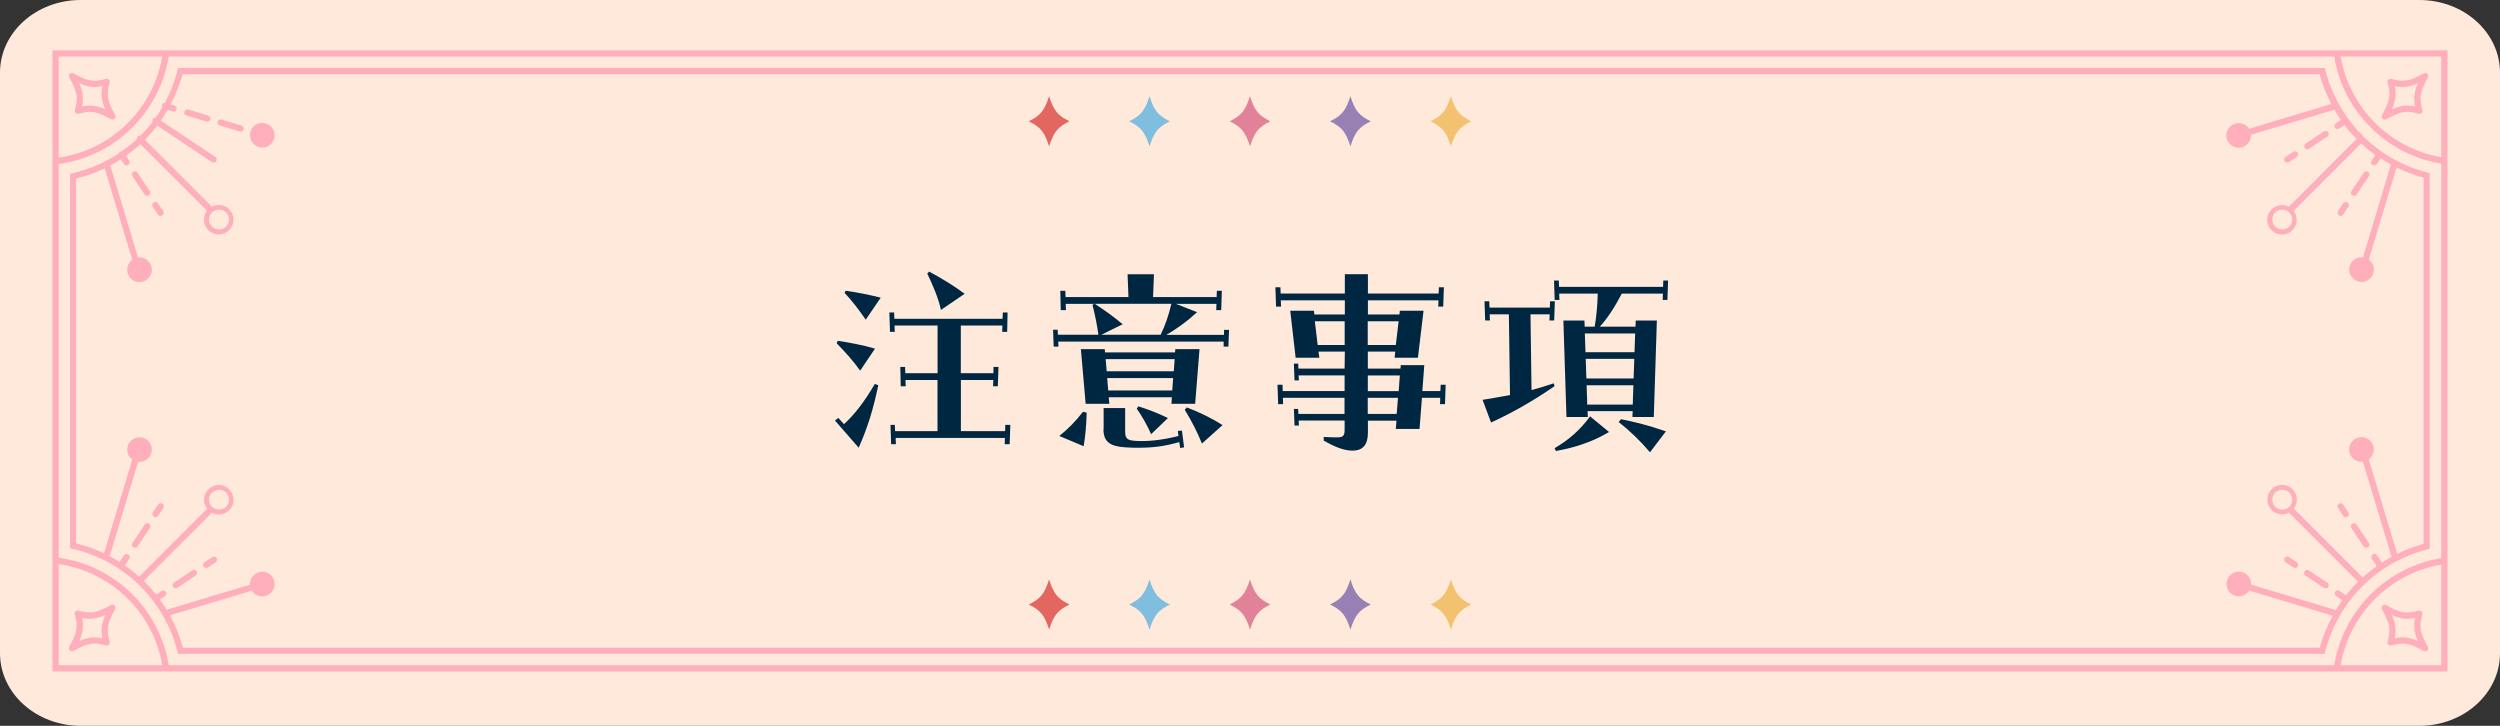 <?xml version="1.0" encoding="UTF-8"?><svg id="_レイヤー_2" xmlns="http://www.w3.org/2000/svg" width="310" height="90" viewBox="0 0 310 90"><rect x="0" y="0" width="310" height="90" fill="#333333" stroke="none"/><g id="_レイヤー_1-2"><path d="M10,0h290c5.52,0,10,4.03,10,9v72c0,4.97-4.48,9-10,9H10c-5.52,0-10-4.03-10-9V9C0,4.03,4.48,0,10,0Z" style="fill:#ffe9db;"/><path d="M295.71,14.83c.06,0,.13-.02.19-.05,1.78-.99,2.49-1.11,4-.68.13.04.28,0,.38-.1.1-.1.14-.24.1-.38-.43-1.51-.31-2.22.68-4,.08-.15.06-.34-.06-.46-.12-.12-.31-.15-.46-.06-1.78.99-2.49,1.11-4,.68-.13-.04-.28,0-.38.1-.1.1-.14.24-.1.38.43,1.51.31,2.22-.68,4-.08.15-.06.34.06.46.07.07.17.11.27.11ZM296.95,10.68c1.03.21,1.8.12,2.88-.36-.48,1.08-.57,1.85-.36,2.88-1.03-.21-1.8-.12-2.88.36.48-1.08.57-1.85.36-2.88Z" style="fill:#ffaebb;"/><path d="M296.05,79.56c-.04.13,0,.28.1.38.1.1.24.14.38.1,1.51-.43,2.22-.31,4,.68.06.03.12.05.19.05.1,0,.2-.04.27-.11.12-.12.15-.31.06-.46-.99-1.78-1.11-2.49-.68-4,.04-.13,0-.28-.1-.38-.1-.1-.24-.14-.38-.1-1.51.43-2.22.31-4-.68-.15-.08-.34-.06-.46.06s-.15.31-.06.46c.99,1.78,1.12,2.49.68,4ZM299.47,76.62c-.21,1.03-.12,1.8.36,2.88-.71-.32-1.29-.47-1.91-.47-.31,0-.63.04-.97.11.21-1.03.12-1.8-.36-2.88,1.07.48,1.85.57,2.88.36Z" style="fill:#ffaebb;"/><path d="M13.6,10.26c.04-.13,0-.28-.1-.38-.1-.1-.25-.14-.38-.1-1.51.43-2.22.31-4-.68-.15-.08-.34-.06-.46.06-.12.12-.15.31-.06.46.99,1.78,1.12,2.49.68,4-.04.13,0,.28.1.38.1.1.25.14.38.1,1.51-.43,2.22-.31,4,.68.06.03.12.05.19.05.1,0,.2-.04.27-.11.12-.12.15-.31.06-.46-.99-1.78-1.11-2.49-.68-4ZM11.15,13.09c-.31,0-.63.04-.97.11.21-1.03.12-1.8-.36-2.88,1.08.48,1.85.57,2.88.36-.21,1.03-.12,1.8.36,2.88-.71-.32-1.3-.47-1.91-.47Z" style="fill:#ffaebb;"/><path d="M13.75,75.03c-1.78.99-2.49,1.11-4,.68-.14-.04-.28,0-.38.1-.1.1-.14.24-.1.38.43,1.51.31,2.22-.68,4-.08.15-.06.34.06.46.07.07.17.11.27.11.06,0,.13-.02.19-.05,1.78-.99,2.49-1.12,4-.68.14.04.28,0,.38-.1.1-.1.14-.24.1-.38-.43-1.51-.31-2.22.68-4,.08-.15.06-.34-.06-.46-.12-.12-.31-.15-.46-.06ZM12.7,79.14c-1.03-.21-1.8-.12-2.88.36.48-1.08.57-1.85.36-2.88,1.03.21,1.8.12,2.88-.36-.48,1.08-.57,1.85-.36,2.88Z" style="fill:#ffaebb;"/><path d="M290.11,6.24H6.51v77.02h296.98V6.24h-13.38ZM7.28,7.01h12.84c-1.11,6.52-6.3,11.59-12.84,12.54V7.01ZM7.28,82.49v-12.54c6.54.95,11.73,6.02,12.84,12.54H7.28ZM302.72,82.49h-12.48c1.08-6.36,6.13-11.4,12.48-12.48v12.48ZM302.72,69.21c-6.79,1.1-12.18,6.49-13.28,13.28H20.92c-1.12-6.95-6.66-12.37-13.64-13.33V20.34c6.97-.96,12.51-6.38,13.64-13.33h268.52c1.1,6.79,6.49,12.18,13.28,13.28v48.92ZM302.72,19.49c-6.36-1.08-11.4-6.12-12.48-12.48h12.48v12.48Z" style="fill:#ffaebb;"/><path d="M293.09,16.92s-.02,0-.03-.01c-.68-.66-1.3-1.38-1.86-2.15,0-.01,0-.02-.01-.03,0-.01-.02-.02-.03-.03-1.28-1.77-2.25-3.79-2.81-5.98l-.07-.29H22.08l-.07.29c-.36,1.42-.89,2.77-1.56,4.02-.16,0-.3.11-.35.27-.03.11-.01.21.04.3-.25.43-.53.85-.82,1.26-.13,0-.27.05-.35.16-.07.11-.08.24-.03.36-.47.62-.99,1.2-1.54,1.75-.12-.02-.24,0-.33.09-.09.09-.11.2-.1.32-.59.55-1.23,1.06-1.9,1.53-.07,0-.14.02-.2.06-.07.04-.11.11-.14.18-1.72,1.14-3.65,1.98-5.74,2.46l-.3.07v46.43l.3.07c4.74,1.09,8.7,4.05,11.1,8.09,0,.01,0,.03,0,.04.02.08.08.15.14.2.78,1.36,1.38,2.84,1.77,4.41l.07.29h266.19l.07-.29c1.58-6.23,6.43-11.08,12.66-12.66l.29-.07V21.45l-.29-.07c-3.04-.77-5.75-2.32-7.91-4.43,0,0,0-.02-.01-.03ZM294.22,20.43c.07.04.14.06.21.06.12,0,.25-.06.32-.17l.46-.69c.41.27.83.52,1.27.76l-3.47,11.53c-.06,0-.12-.02-.18-.02-.85,0-1.53.69-1.53,1.53s.69,1.53,1.53,1.53,1.53-.69,1.53-1.53c0-.51-.25-.95-.63-1.23l3.44-11.44c1.07.53,2.19.96,3.36,1.28v45.4c-1.14.31-2.24.73-3.28,1.24l-3.53-11.72c.38-.28.63-.72.63-1.23,0-.85-.69-1.53-1.53-1.53s-1.53.69-1.53,1.53.69,1.53,1.53,1.53c.06,0,.12-.01.18-.02l3.53,11.72s.04.05.05.08c-.42.23-.83.47-1.22.72l-.61-.91c-.12-.18-.36-.22-.54-.11-.18.12-.23.36-.11.54l.61.92c-.61.43-1.19.9-1.74,1.4l-8.54-8.54c.24-.31.38-.69.38-1.11,0-1.01-.82-1.83-1.83-1.83s-1.83.82-1.83,1.83.82,1.83,1.83,1.83c.31,0,.6-.08.85-.22l8.57,8.57c-.53.53-1.03,1.09-1.49,1.68l-.81-.54c-.17-.12-.42-.07-.54.11s-.07.42.11.53l.78.52c-.28.39-.55.8-.8,1.22l-10.51-3.16s0-.05,0-.08c0-.85-.69-1.53-1.53-1.53s-1.53.69-1.53,1.53.69,1.53,1.53,1.53c.54,0,1.02-.29,1.29-.71l10.35,3.12c-.68,1.24-1.22,2.57-1.6,3.97H22.68c-.38-1.42-.93-2.77-1.62-4.02l10.17-3.06c.27.43.75.71,1.29.71.85,0,1.53-.69,1.53-1.53s-.69-1.53-1.53-1.53-1.53.69-1.53,1.53c0,.03,0,.05,0,.08l-10.33,3.11c-.26-.43-.54-.85-.84-1.26l.63-.42c.18-.12.23-.36.11-.54-.12-.18-.36-.22-.54-.11l-.67.45c-.47-.6-.98-1.17-1.52-1.7l8.45-8.45c.26.14.54.22.85.22,1.01,0,1.83-.82,1.83-1.83s-.82-1.83-1.83-1.83-1.83.82-1.83,1.83c0,.42.15.8.38,1.11l-8.43,8.43c-.56-.5-1.15-.97-1.77-1.4l.54-.81c.12-.18.07-.42-.11-.54-.17-.12-.42-.07-.54.11l-.54.81c-.4-.25-.81-.49-1.23-.71l3.52-11.71c.06,0,.12.02.18.02.85,0,1.53-.69,1.53-1.53s-.69-1.53-1.53-1.53-1.53.69-1.53,1.53c0,.51.25.95.63,1.23l-3.5,11.63c-1.1-.52-2.26-.94-3.47-1.24V22.15c1.24-.31,2.43-.74,3.55-1.28l3.42,11.35c-.38.28-.63.72-.63,1.23,0,.85.69,1.53,1.53,1.53s1.53-.69,1.53-1.53-.69-1.53-1.53-1.53c-.06,0-.12.01-.18.02l-3.44-11.42c.45-.24.88-.49,1.3-.76l.39.58c.08.11.2.17.32.17.07,0,.15-.02.21-.06.18-.12.23-.36.11-.54l-.39-.59c.63-.45,1.23-.93,1.79-1.45l8.26,8.26c-.24.31-.38.69-.38,1.11,0,1.01.82,1.83,1.83,1.83s1.83-.82,1.83-1.83-.82-1.83-1.83-1.83c-.31,0-.6.08-.85.22l-8.3-8.3c.55-.55,1.06-1.13,1.53-1.75l6.78,4.52c.07.04.14.06.21.06.12,0,.25-.06.32-.17.12-.18.07-.42-.11-.53l-6.76-4.51c.3-.43.58-.86.85-1.32l.62.19s.07.02.11.02c.17,0,.32-.11.37-.27.06-.2-.05-.42-.26-.48l-.47-.14c.61-1.18,1.11-2.42,1.47-3.74h265c.35,1.29.84,2.53,1.45,3.69l-10.2,3.07c-.27-.43-.75-.71-1.29-.71-.85,0-1.53.69-1.53,1.53s.69,1.53,1.53,1.53,1.53-.69,1.53-1.53c0-.03,0-.05,0-.08l10.34-3.11c.25.44.53.86.81,1.27l-.62.42c-.18.12-.23.36-.11.54.08.11.2.17.32.17.07,0,.15-.02.21-.06l.65-.43c.46.61.96,1.19,1.5,1.73l-8.41,8.41c-.26-.14-.54-.22-.85-.22-1.01,0-1.83.82-1.83,1.83s.82,1.83,1.83,1.83,1.83-.82,1.83-1.83c0-.42-.15-.8-.38-1.11l8.37-8.37c.55.52,1.14,1,1.76,1.45l-.47.7c-.12.18-.07.42.11.54ZM284.24,61.96c0,.68-.55,1.23-1.24,1.23s-1.24-.55-1.24-1.23.55-1.23,1.24-1.23,1.24.55,1.24,1.23ZM25.92,61.96c0-.68.55-1.23,1.24-1.23s1.24.55,1.24,1.23-.55,1.23-1.24,1.23-1.24-.55-1.24-1.23ZM25.92,27.22c0-.68.55-1.23,1.24-1.23s1.24.55,1.24,1.23-.55,1.23-1.24,1.23-1.24-.55-1.24-1.23ZM284.24,27.22c0,.68-.55,1.23-1.24,1.23s-1.24-.55-1.24-1.23.55-1.23,1.24-1.23,1.24.55,1.24,1.23Z" style="fill:#ffaebb;"/><path d="M286.11,18.51c.07,0,.15-.02.21-.06l2.28-1.52c.18-.12.23-.36.11-.53s-.36-.22-.54-.11l-2.28,1.52c-.18.12-.23.36-.11.53.07.11.2.17.32.17Z" style="fill:#ffaebb;"/><path d="M283.63,20.16c.07,0,.15-.02.21-.06l.96-.64c.18-.12.23-.36.11-.53-.12-.18-.36-.22-.54-.11l-.96.64c-.18.12-.23.36-.11.53.07.11.2.17.32.17Z" style="fill:#ffaebb;"/><path d="M293.1,21.42l-1.52,2.28c-.12.18-.07.42.11.53.07.04.14.06.21.06.12,0,.25-.06.32-.17l1.52-2.28c.12-.18.07-.42-.11-.53-.17-.12-.42-.07-.54.11Z" style="fill:#ffaebb;"/><path d="M291.1,25.11c-.17-.12-.42-.07-.54.11l-.64.96c-.12.18-.07.42.11.53.07.04.14.06.21.06.12,0,.25-.06.32-.17l.64-.96c.12-.18.07-.42-.11-.53Z" style="fill:#ffaebb;"/><path d="M288.17,72.9c.07.04.14.06.21.06.12,0,.25-.06.32-.17.12-.18.07-.42-.11-.53l-2.28-1.52c-.17-.12-.42-.07-.54.11-.12.18-.07.42.11.53l2.28,1.52Z" style="fill:#ffaebb;"/><path d="M284.38,70.36c.07.04.14.06.21.06.12,0,.25-.06.32-.17.12-.18.07-.42-.11-.54l-.96-.64c-.17-.12-.42-.07-.54.11-.12.18-.07.42.11.54l.96.64Z" style="fill:#ffaebb;"/><path d="M293.1,67.76c.08.11.2.17.32.17.07,0,.15-.02.21-.06.18-.12.23-.36.11-.53l-1.52-2.28c-.12-.18-.36-.22-.54-.11-.18.12-.23.36-.11.53l1.52,2.28Z" style="fill:#ffaebb;"/><path d="M290.56,62.57c-.12-.18-.36-.22-.54-.11-.18.12-.23.36-.11.53l.64.96c.07.11.2.17.32.17.07,0,.15-.02.21-.06.18-.12.23-.36.11-.53l-.64-.96Z" style="fill:#ffaebb;"/><path d="M29.95,15.57l-2.48-.75c-.21-.06-.42.05-.48.26-.06.2.05.42.26.48l2.48.75s.07.02.11.02c.17,0,.32-.11.37-.27.06-.2-.05-.42-.26-.48Z" style="fill:#ffaebb;"/><path d="M25.82,14.33l-2.48-.75c-.21-.06-.42.05-.48.26-.06.2.05.42.26.48l2.48.75s.07.02.11.02c.17,0,.32-.11.37-.27.06-.2-.05-.42-.26-.48Z" style="fill:#ffaebb;"/><path d="M17.06,21.42c-.12-.18-.36-.22-.54-.11-.18.12-.23.36-.11.53l1.52,2.28c.08.11.2.17.32.17.07,0,.15-.02.21-.06.18-.12.23-.36.11-.53l-1.52-2.28Z" style="fill:#ffaebb;"/><path d="M19.6,25.21c-.12-.18-.36-.22-.54-.11-.18.12-.23.36-.11.54l.64.96c.08.11.2.17.32.17.07,0,.15-.02.21-.06.18-.12.23-.36.11-.54l-.64-.96Z" style="fill:#ffaebb;"/><path d="M32.52,15.24c-.85,0-1.53.69-1.53,1.53s.69,1.53,1.53,1.53,1.53-.69,1.53-1.53-.69-1.53-1.53-1.53Z" style="fill:#ffaebb;"/><path d="M23.84,70.73l-2.28,1.52c-.18.12-.23.36-.11.53.08.11.2.17.32.17.07,0,.15-.02.21-.06l2.28-1.52c.18-.12.23-.36.11-.53-.12-.18-.36-.22-.54-.11Z" style="fill:#ffaebb;"/><path d="M26.32,69.08l-.96.64c-.18.12-.23.36-.11.54.08.11.2.17.32.17.07,0,.15-.02.21-.06l.96-.64c.18-.12.23-.36.11-.54-.12-.18-.36-.22-.54-.11Z" style="fill:#ffaebb;"/><path d="M17.94,65.05l-1.52,2.28c-.12.18-.07.42.11.53.07.04.14.06.21.06.12,0,.25-.06.32-.17l1.52-2.28c.12-.18.07-.42-.11-.53-.17-.12-.42-.07-.54.11Z" style="fill:#ffaebb;"/><path d="M19.6,62.57l-.64.96c-.12.18-.07.42.11.54.07.04.14.06.21.06.12,0,.25-.06.32-.17l.64-.96c.12-.18.07-.42-.11-.54-.17-.12-.42-.07-.54.11Z" style="fill:#ffaebb;"/><path d="M103.54,52.14l.41-.32.7.78c1.32-1.21,2.48-2.7,3.83-4.99l.43.16c-.67,3.16-1.32,5.21-2.43,7.75l-2.94-3.37ZM103.75,42.56l.13-.3c1.48.22,3.16.54,4.62.97l-1.84,2.73c-.84-1.19-1.92-2.38-2.92-3.4ZM104.73,36.32l.13-.27c1.38.19,2.97.51,4.35.86l-1.86,2.73c-.76-1.11-1.67-2.32-2.62-3.32ZM110.37,52.68h.59l.03.78h5.26v-6.34h-3.97l.03.78h-.62l-.05-2.4h.59l.03.78h4v-5.91h-5.34l.03.78h-.59l-.08-2.4h.59l.03.78h13.42l.03-.78h.59l-.05,2.4h-.62l.03-.78h-5.16v5.91h4.05v-.78h.62l-.08,2.4h-.59l.03-.78h-4.02v6.34h5.48l.03-.78h.62l-.08,2.4h-.62l.03-.78h-13.55l.03.78h-.59l-.08-2.4ZM114.98,33.92l.24-.24c1.43.76,3.1,1.78,4.4,2.75l-2.94,2c-.32-1.48-1.05-3.16-1.7-4.51Z" style="fill:#002741;"/><path d="M130.56,40.89h.59l.03.62h5.02c-.16-1.21-.41-2.43-.73-3.7l.22-.13h-3.54l.03.78h-.65l-.05-2.4h.62l.03.78h7.8l-.11-2.83h3.27l-.11,2.83h7.88l.03-.78h.62l-.08,2.4h-.62l.03-.78h-5.02l2.62,1.03c-1.32,1.21-2.59,2.11-3.81,2.81h7.15v-.62h.62l-.08,2.08h-.59v-.62h-20.51l.03.62h-.59l-.08-2.08ZM131.35,54.06c1-.78,2.05-1.84,2.94-3l.46.11c-.05,1.62-.16,2.89-.38,4.16l-3.02-1.27ZM134.02,43.29h2.97l.03.41h8.69l.03-.41h3l-.54,6.78h-2.94l.05-.81h-7.83l.08.81h-2.94l-.59-6.78ZM143.98,41.51l-.05-.03c.54-1.08,1-2.43,1.32-3.81h-9.5c1.24.81,2.38,1.62,3.46,2.54l-2.65,1.3h7.42ZM136.85,53.22v-2.62h2.67v2.92c0,.94.32,1.11,1.51,1.16,1.38.05,2.97-.08,5.1-.62l-.08-.62.51-.05.27,2.08-.49.08-.11-.73c-1.75.49-3.1.7-5.05.7-.62,0-.89,0-1.62-.05-1.92-.11-2.73-.7-2.73-2.24ZM145.55,46.04l.11-1.51h-8.56l.13,1.51h8.31ZM145.36,48.42l.11-1.54h-8.18l.13,1.54h7.94ZM140.96,50.68l.19-.3c1.27.41,2.43.84,3.67,1.46l-2.08,2c-.49-1.11-1.08-2.16-1.78-3.16ZM146.9,50.82l.27-.3c1.62.62,3.16,1.38,4.43,2.19l-2.56,2.29c-.59-1.46-1.27-2.78-2.13-4.18Z" style="fill:#002741;"/><path d="M160.43,50.71h.54l.03.62h5.72v-2h-7.64l.03.78h-.62l-.08-2.4h.62l.03.78h7.67v-1.94h-5.7l.03.62h-.54l-.08-2.08h.54l.03.62h5.72l.03-2.11h-3.27l.11.76h-2.94l-.67-5.83h2.94l.05.46h3.78v-1.75h-7.94l.03.78h-.62l-.08-2.4h.62l.03.78h7.96v-2.4h2.86v2.4h8.77l.03-.78h.62l-.08,2.4h-.62l.03-.78h-8.75v1.75h3.91l.05-.46h2.94l-.7,5.83h-2.89l.08-.76h-3.4v2.11h4.05l.03-.43h2.92l-.24,3.21h2.24l.03-.78h.62l-.08,2.4h-.62l.03-.78h-2.27l-.3,3.86h-2.94l.08-1.03h-3.54v1.48c0,1.54-.65,2.24-1.92,2.24-1.13,0-2.38-.57-3.56-1.24v-.46c.76.05,1.35.05,1.73.05.65,0,.86-.19.86-.92v-1.16h-5.7l.03.62h-.54l-.08-2.08ZM166.74,42.78v-2.94h-3.7l.35,2.94h3.35ZM173.08,42.78l.35-2.94h-3.83v2.94h3.48ZM173.44,48.5l.14-1.94h-3.97v1.94h3.83ZM173.19,51.33l.16-2h-3.75v2h3.59Z" style="fill:#002741;"/><path d="M183.84,49.58c1.13-.19,2.27-.38,3.4-.59l-.14-10.01h-2.38l.03.76h-.59l-.08-2.38h.59l.03.78h7.48l.03-.78h.59l-.08,2.38h-.59l.03-.76h-2.38l.13,9.39c.92-.24,1.84-.54,2.75-.84l.11.35c-2.62,1.81-5.21,3.29-7.88,4.51l-1.05-2.81ZM193.85,39.75h2.62l.03.76h1.24c.22-1.24.35-2.73.38-4.1h-4.78l.03.78h-.59l-.08-2.4h.59l.03.78h12.9l.03-.78h.59l-.08,2.4h-.59l.03-.78h-5.1c-.89,1.7-1.78,3.08-2.73,4.1h4.43l.03-.76h2.62l-.38,11.96h-2.65l.03-.73h-5.59l.03.73h-2.65l-.38-11.96ZM192.77,55.57c1.73-1,3.16-2.24,4.4-3.94l2.35,1.94c-2.24,1.35-4.67,2.02-6.59,2.35l-.16-.35ZM202.68,43.67l.08-2.32h-6.24l.08,2.32h6.07ZM202.57,46.93l.08-2.43h-6.02l.08,2.43h5.86ZM202.46,50.17l.08-2.4h-5.8l.08,2.4h5.64ZM200.71,52.33l.3-.35c1.94.4,3.4.76,5.56,1.51l-1.97,2.59c-1.27-1.48-2.46-2.62-3.89-3.75Z" style="fill:#002741;"/><path d="M157.53,15.04c-1.47.72-1.94,1.3-2.53,3.11-.58-1.81-1.06-2.39-2.53-3.11,1.47-.72,1.94-1.3,2.53-3.11.58,1.81,1.06,2.39,2.53,3.11Z" style="fill:none;"/><path d="M145.07,15.04c-1.47.72-1.94,1.3-2.53,3.11-.58-1.81-1.06-2.39-2.53-3.11,1.47-.72,1.94-1.3,2.53-3.11.58,1.81,1.06,2.39,2.53,3.11Z" style="fill:none;"/><path d="M169.98,15.04c-1.47.72-1.94,1.3-2.53,3.11-.58-1.81-1.06-2.39-2.53-3.11,1.47-.72,1.94-1.3,2.53-3.11.58,1.81,1.06,2.39,2.53,3.11Z" style="fill:none;"/><path d="M132.62,15.04c-1.47.72-1.94,1.3-2.53,3.11-.58-1.81-1.06-2.39-2.53-3.11,1.47-.72,1.94-1.3,2.53-3.11.58,1.81,1.06,2.39,2.53,3.11Z" style="fill:none;"/><path d="M182.44,15.04c-1.47.72-1.94,1.3-2.53,3.11-.58-1.81-1.06-2.39-2.53-3.11,1.47-.72,1.94-1.3,2.53-3.11.58,1.81,1.06,2.39,2.53,3.11Z" style="fill:none;"/><path d="M157.53,15.04c-1.47.72-1.94,1.3-2.53,3.11-.58-1.81-1.06-2.39-2.53-3.11,1.47-.72,1.94-1.3,2.53-3.11.58,1.81,1.06,2.39,2.53,3.11Z" style="fill:#e28299;"/><path d="M145.07,15.04c-1.47.72-1.94,1.3-2.53,3.11-.58-1.81-1.06-2.39-2.53-3.11,1.47-.72,1.94-1.3,2.53-3.11.58,1.81,1.06,2.39,2.53,3.11Z" style="fill:#7fbede;"/><path d="M169.98,15.04c-1.47.72-1.94,1.3-2.53,3.11-.58-1.81-1.06-2.39-2.53-3.11,1.47-.72,1.94-1.3,2.53-3.11.58,1.81,1.06,2.39,2.53,3.11Z" style="fill:#9781b4;"/><path d="M132.62,15.04c-1.47.72-1.94,1.3-2.53,3.11-.58-1.81-1.06-2.39-2.53-3.11,1.47-.72,1.94-1.3,2.53-3.11.58,1.81,1.06,2.39,2.53,3.11Z" style="fill:#e16760;"/><path d="M182.44,15.04c-1.47.72-1.94,1.3-2.53,3.11-.58-1.81-1.06-2.39-2.53-3.11,1.47-.72,1.94-1.3,2.53-3.11.58,1.81,1.06,2.39,2.53,3.11Z" style="fill:#f2c271;"/><path d="M157.53,74.96c-1.47.72-1.94,1.3-2.53,3.11-.58-1.81-1.06-2.39-2.53-3.11,1.47-.72,1.94-1.3,2.53-3.11.58,1.81,1.06,2.39,2.53,3.11Z" style="fill:none;"/><path d="M145.07,74.96c-1.47.72-1.94,1.3-2.53,3.11-.58-1.81-1.06-2.39-2.53-3.11,1.47-.72,1.94-1.3,2.53-3.11.58,1.81,1.06,2.39,2.53,3.11Z" style="fill:none;"/><path d="M169.98,74.96c-1.47.72-1.94,1.3-2.53,3.11-.58-1.81-1.06-2.39-2.53-3.11,1.47-.72,1.94-1.3,2.53-3.11.58,1.81,1.06,2.39,2.53,3.11Z" style="fill:none;"/><path d="M132.62,74.96c-1.47.72-1.94,1.3-2.53,3.11-.58-1.81-1.06-2.39-2.53-3.11,1.47-.72,1.94-1.3,2.53-3.11.58,1.81,1.06,2.39,2.53,3.11Z" style="fill:none;"/><path d="M182.44,74.96c-1.47.72-1.94,1.3-2.53,3.11-.58-1.81-1.06-2.39-2.53-3.11,1.47-.72,1.94-1.3,2.53-3.11.58,1.81,1.06,2.39,2.53,3.11Z" style="fill:none;"/><path d="M157.53,74.96c-1.47.72-1.94,1.3-2.53,3.11-.58-1.81-1.06-2.39-2.53-3.11,1.47-.72,1.94-1.3,2.53-3.11.58,1.81,1.06,2.39,2.53,3.11Z" style="fill:#e28299;"/><path d="M145.07,74.96c-1.47.72-1.94,1.3-2.53,3.11-.58-1.81-1.06-2.39-2.53-3.11,1.47-.72,1.94-1.3,2.53-3.11.58,1.81,1.06,2.39,2.53,3.11Z" style="fill:#7fbede;"/><path d="M169.98,74.96c-1.47.72-1.94,1.3-2.53,3.11-.58-1.81-1.06-2.39-2.53-3.11,1.47-.72,1.94-1.3,2.53-3.11.58,1.81,1.06,2.39,2.53,3.11Z" style="fill:#9781b4;"/><path d="M132.62,74.96c-1.47.72-1.94,1.3-2.53,3.11-.58-1.81-1.06-2.39-2.53-3.11,1.47-.72,1.94-1.3,2.53-3.11.58,1.81,1.06,2.39,2.53,3.11Z" style="fill:#e16760;"/><path d="M182.44,74.96c-1.47.72-1.94,1.3-2.53,3.11-.58-1.81-1.06-2.39-2.53-3.11,1.47-.72,1.94-1.3,2.53-3.11.58,1.81,1.06,2.39,2.53,3.11Z" style="fill:#f2c271;"/></g></svg>